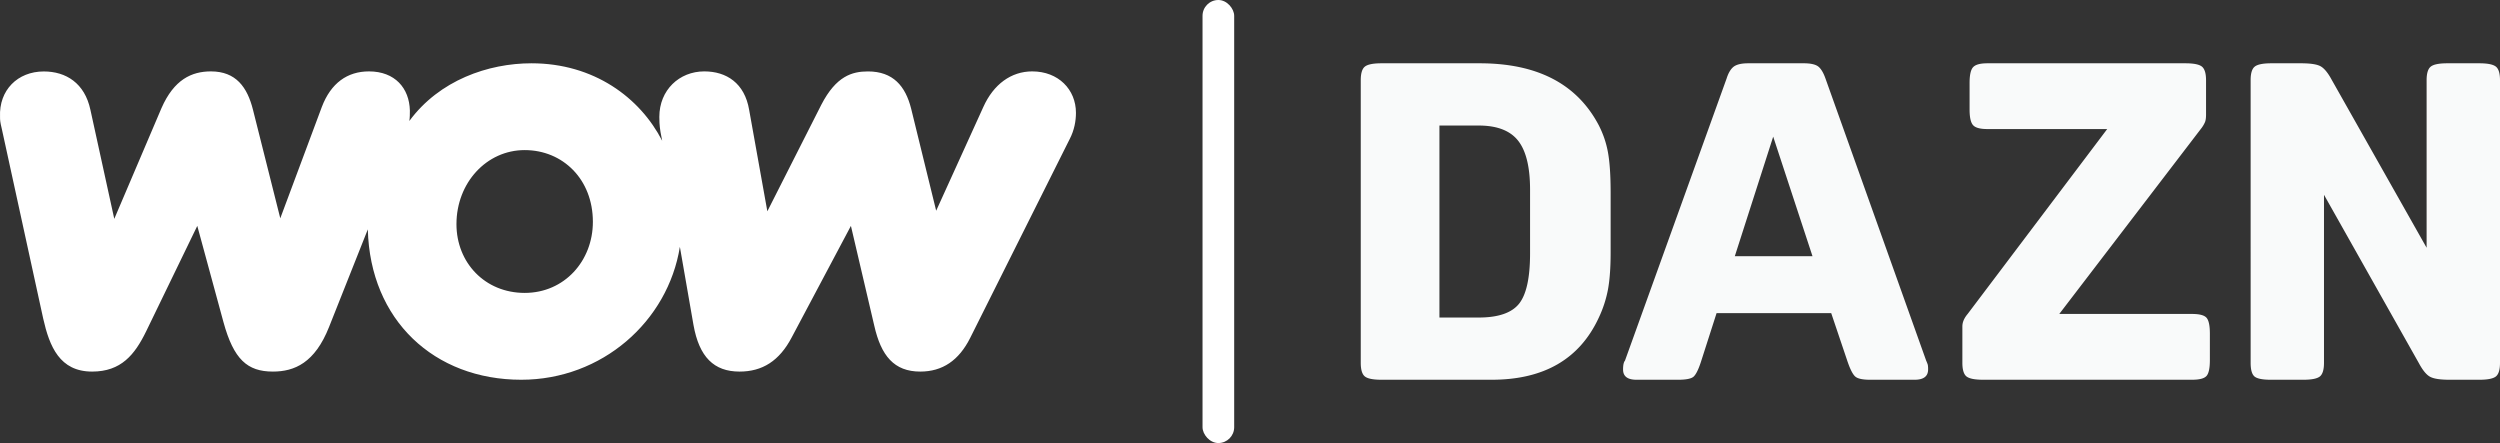 <svg xmlns="http://www.w3.org/2000/svg" width="79" height="14"><rect width="100%" height="100%" fill="#333333" stroke="none"/><g fill="none" fill-rule="evenodd"><path fill="#FFF" fill-rule="nonzero" d="M2.911 11.742c.917 0 1.347-.533 1.707-1.271l1.616-3.333.827 3.04c.323 1.178.754 1.564 1.562 1.564.682 0 1.329-.275 1.778-1.417l1.222-3.077C11.694 10.121 13.725 12 16.472 12c2.55 0 4.634-1.842 5.012-4.2l.43 2.469c.18 1.013.647 1.473 1.455 1.473.718 0 1.257-.331 1.652-1.086l1.868-3.518.737 3.15c.216.958.63 1.454 1.454 1.454.701 0 1.221-.35 1.58-1.068l3.143-6.281c.144-.276.197-.57.197-.828 0-.737-.556-1.309-1.382-1.309-.664 0-1.222.406-1.545 1.125l-1.49 3.278-.79-3.222c-.18-.72-.575-1.18-1.365-1.18-.503 0-1.006.148-1.473 1.05l-1.707 3.37-.575-3.205c-.143-.847-.718-1.216-1.418-1.216-.79 0-1.42.59-1.42 1.437 0 .093 0 .258.037.479l.053.277C20.225 3.086 18.77 2 16.795 2c-1.365 0-2.91.533-3.86 1.823.017-.11.017-.221.017-.332-.018-.7-.467-1.235-1.293-1.235-.683 0-1.203.369-1.49 1.125L8.857 6.898l-.862-3.426c-.18-.718-.539-1.216-1.33-1.216-.61 0-1.167.258-1.562 1.16l-1.492 3.5-.754-3.445c-.18-.845-.773-1.213-1.473-1.213-.826 0-1.42.59-1.383 1.436 0 .093 0 .148.054.369l1.31 6.004c.199.884.522 1.675 1.545 1.675zm11.513-4.659c0-1.308.952-2.34 2.156-2.34 1.204 0 2.155.921 2.155 2.267 0 1.234-.898 2.246-2.155 2.246-1.258 0-2.156-.957-2.156-2.173z"/><rect width="1" height="14" x="38" fill="#FFF" rx=".5"/><path fill="#F9FAFA" d="M45.486 10.034h1.243c.615 0 1.04-.146 1.273-.436.231-.29.348-.819.348-1.587V5.988c0-.71-.127-1.226-.38-1.545-.251-.317-.666-.476-1.241-.476h-1.243v6.067zM46.758 2c1.819 0 3.072.65 3.76 1.952.14.272.24.562.295.87.055.31.083.732.083 1.265v1.896c0 .469-.028.855-.083 1.159a3.676 3.676 0 0 1-.296.906C49.911 11.349 48.784 12 47.137 12h-3.485c-.263 0-.437-.035-.523-.105-.086-.07-.129-.213-.129-.429V2.534c0-.215.043-.359.129-.428.086-.07.26-.106.523-.106h3.106zm26.68 4.157v5.309c0 .216-.043.358-.129.429-.086.07-.26.105-.522.105h-1.03c-.264 0-.436-.035-.517-.105-.08-.07-.12-.213-.12-.429V2.534c0-.215.042-.358.129-.428.085-.07.26-.106.522-.106h.94c.293 0 .497.03.613.091.116.062.236.204.357.429l3 5.309V2.534c0-.215.043-.358.13-.428.085-.07.26-.106.522-.106h1.016c.262 0 .436.036.522.106.086.07.129.213.129.428v8.932c0 .216-.043.358-.129.429-.086.07-.26.105-.522.105h-.94c-.293 0-.498-.03-.614-.092-.116-.06-.235-.203-.356-.428l-3-5.323zM54.82 8.096h2.455l-1.242-3.778-1.213 3.778zm6.047 3.3c.03.066.047.113.053.14a.852.852 0 0 1 .008.14c0 .216-.143.324-.425.324h-1.41c-.221 0-.373-.03-.454-.091-.081-.06-.167-.223-.257-.485l-.516-1.53h-3.622l-.5 1.558c-.081.244-.16.396-.235.457-.076.06-.235.091-.477.091h-1.32c-.282 0-.423-.108-.423-.323 0-.14.02-.234.06-.28l3.213-8.919c.06-.188.14-.313.235-.38.096-.065.245-.098.447-.098h1.758c.202 0 .349.031.44.091.09.062.172.19.242.387l3.183 8.918zm8.843-7.738c0 .074-.01.14-.03.196a.953.953 0 0 1-.136.224l-4.471 5.843h4.198c.233 0 .384.04.455.12.07.08.106.245.106.498v.843c0 .253-.036.42-.106.498-.071.08-.222.12-.455.12h-6.608c-.263 0-.437-.036-.523-.105-.086-.07-.129-.214-.129-.429v-1.151c0-.132.056-.262.167-.394l4.41-5.843H62.8c-.223 0-.372-.039-.447-.119-.076-.08-.114-.245-.114-.498v-.843c0-.252.038-.419.114-.498.075-.08.224-.12.447-.12h6.259c.262 0 .437.035.522.105.086.07.13.214.13.429v1.124z"/></g></svg>